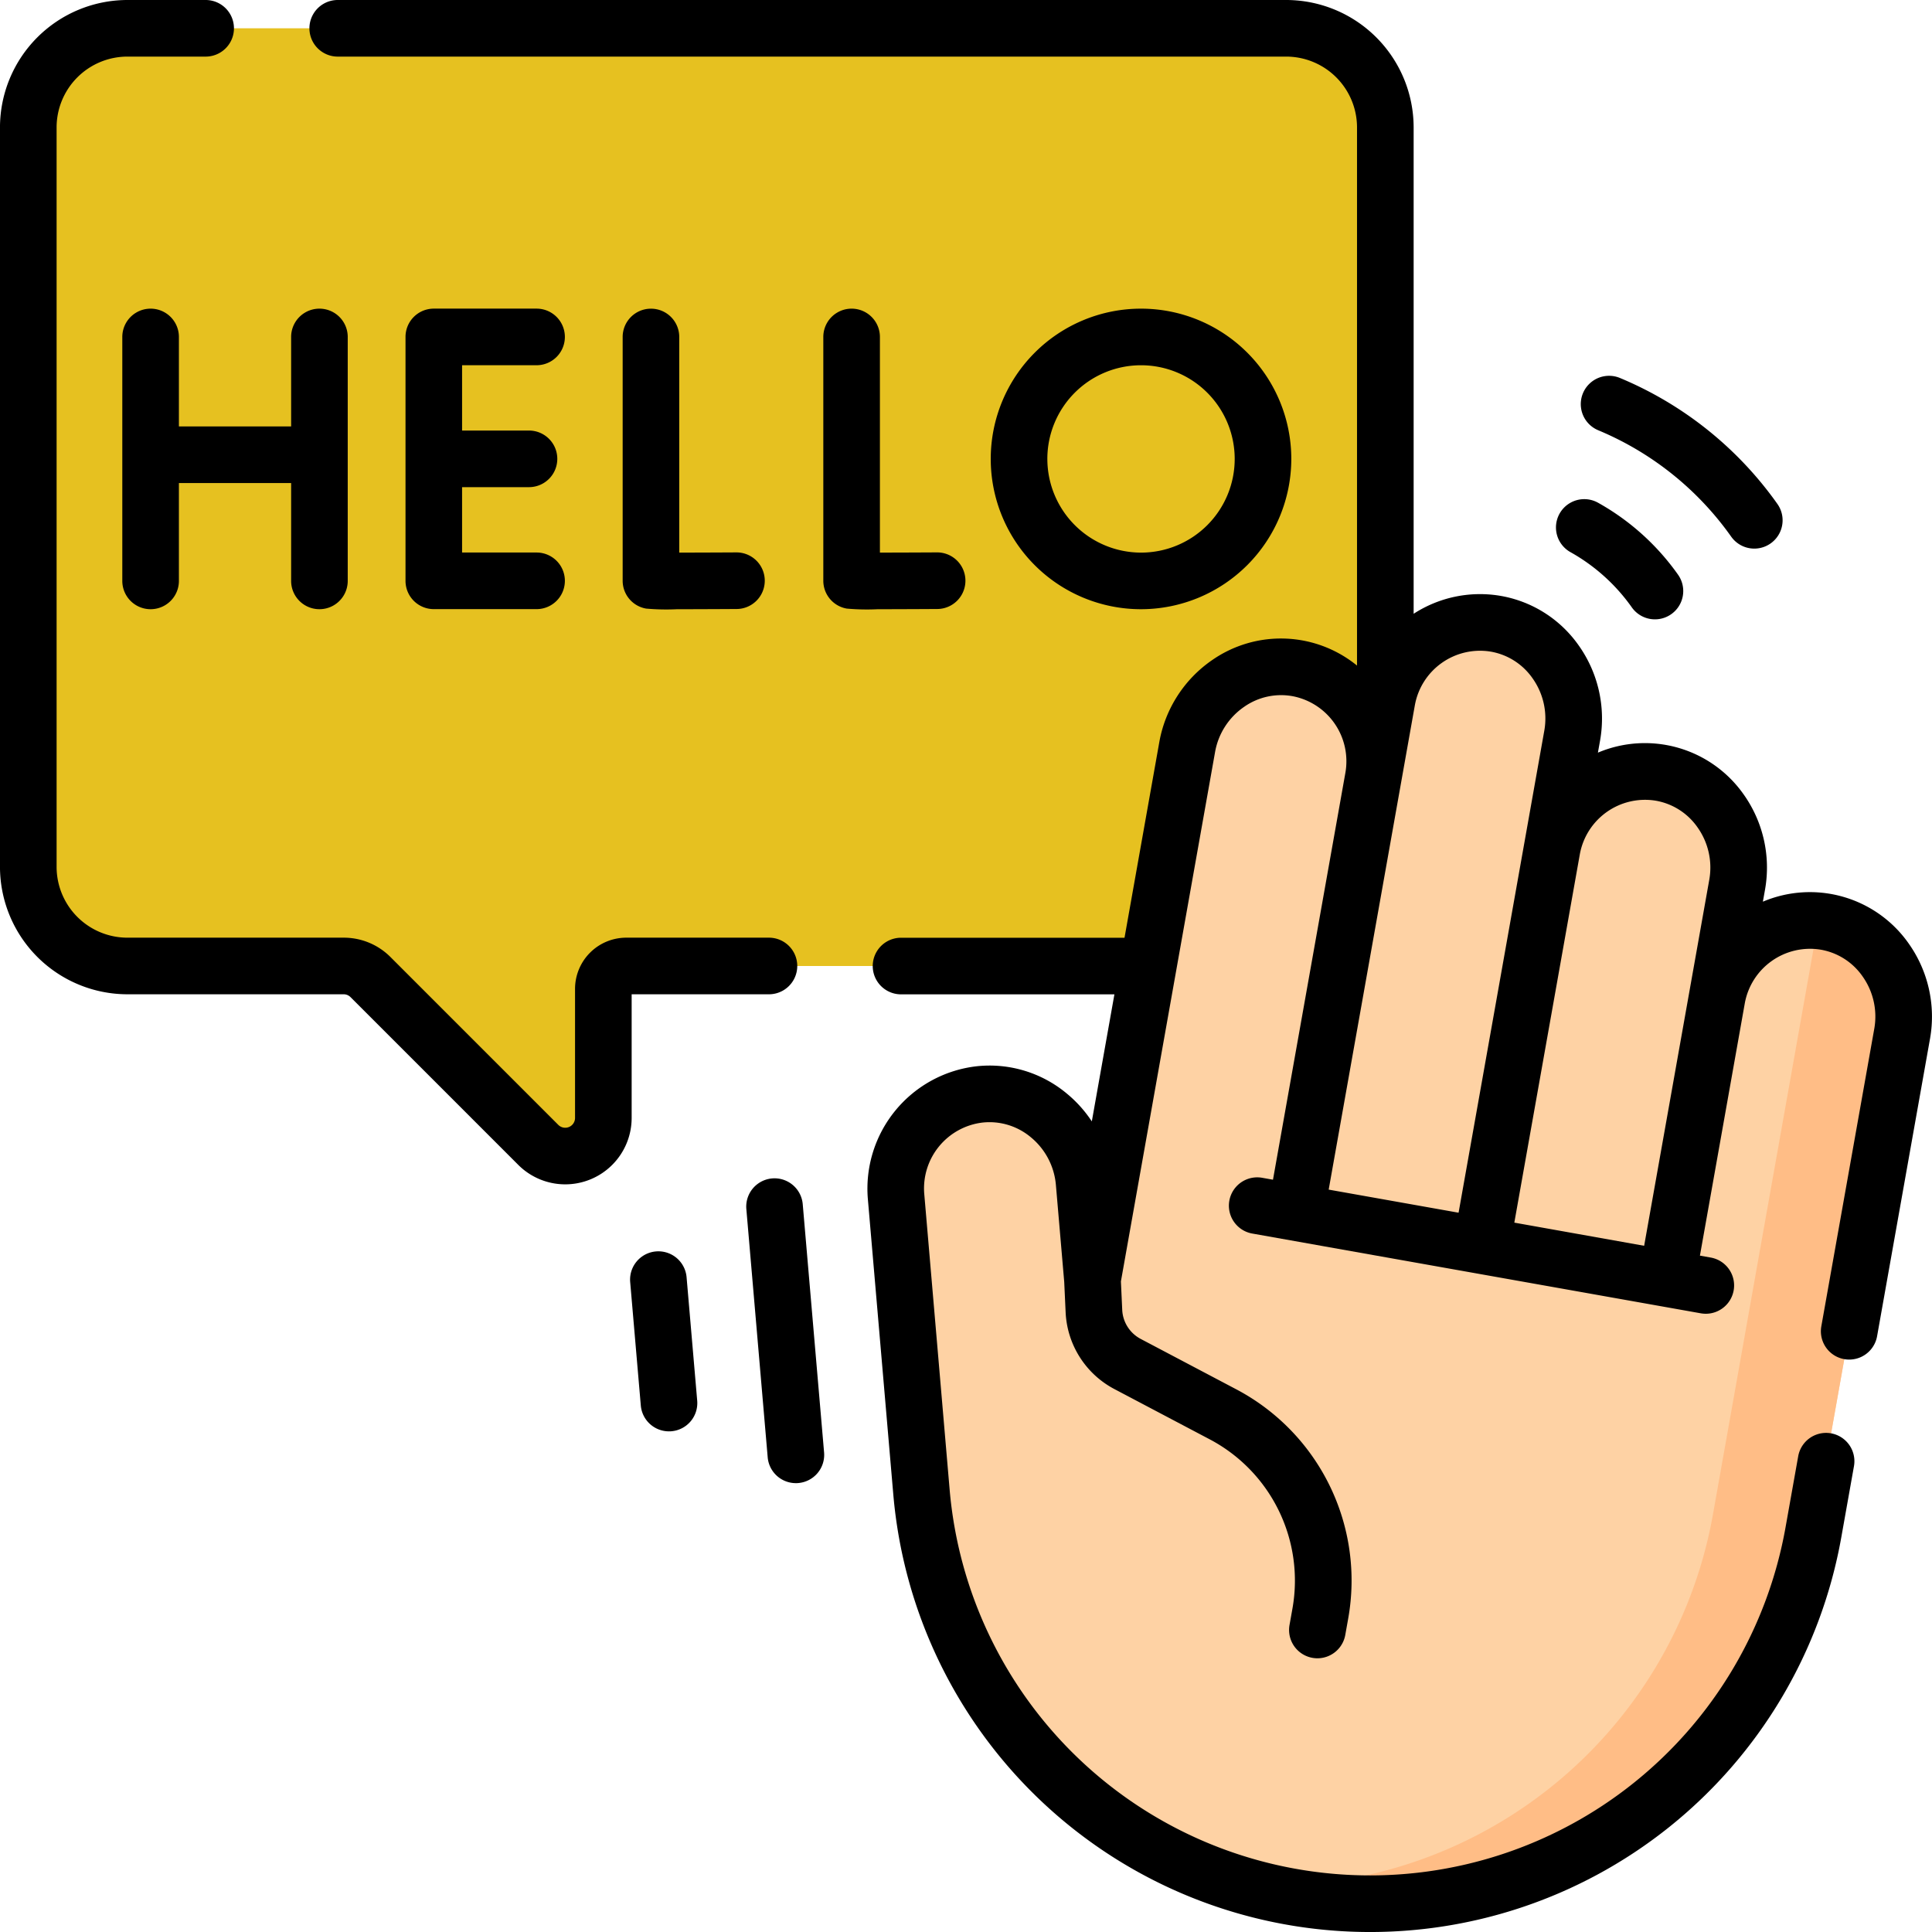 <svg xmlns="http://www.w3.org/2000/svg" width="245.998" height="246" viewBox="0 0 245.998 246">
  <g id="Group_181" data-name="Group 181" transform="translate(-951.091 -185.5)">
    <g id="hello" transform="translate(951.089 185.5)">
      <g id="Group_171" data-name="Group 171" transform="translate(3.606 3.604)">
        <path id="Path_38" data-name="Path 38" d="M167.668,7.5H20.121A12.619,12.619,0,0,0,7.5,20.119v94.159A12.619,12.619,0,0,0,20.121,126.9h27.53a4.852,4.852,0,0,1,3.432,1.422l21.355,21.355a4.854,4.854,0,0,0,8.286-3.432V129.809a2.912,2.912,0,0,1,2.912-2.912h84.032a12.619,12.619,0,0,0,12.619-12.619V20.119A12.619,12.619,0,0,0,167.668,7.5Z" transform="translate(-7.502 -7.5)" fill="#e6c120"/>
      </g>
      <g id="Group_175" data-name="Group 175" transform="translate(114.053 79.247)">
        <g id="Group_173" data-name="Group 173">
          <path id="Path_40" data-name="Path 40" d="M355.635,203.035a12,12,0,0,0-13.69,9.754l2.58-14.505a12.22,12.22,0,0,0-9.9-14.223,12,12,0,0,0-13.69,9.754l2.58-14.505a12.22,12.22,0,0,0-9.9-14.223,12,12,0,0,0-13.69,9.754l-1.751,9.848a12,12,0,0,0-9.488-13.876,12.22,12.22,0,0,0-14.194,9.939l-12.069,67.872-1.068-12.415a12.22,12.22,0,0,0-13.241-11.177A12,12,0,0,0,237.42,238l3.239,37.658a57.337,57.337,0,0,0,113.577,5.125l11.3-63.52a12.221,12.221,0,0,0-9.9-14.223Z" transform="translate(-237.376 -164.937)" fill="#fed2a4"/>
        </g>
        <g id="Group_174" data-name="Group 174" transform="translate(44.074 38.005)">
          <path id="Path_41" data-name="Path 41" d="M403.292,244.13c-.255-.04-.51-.07-.763-.093L389.091,319.6a57.343,57.343,0,0,1-59.984,47.19,57.267,57.267,0,0,0,72.786-44.913l11.3-63.52A12.219,12.219,0,0,0,403.292,244.13Z" transform="translate(-329.107 -244.037)" fill="#ffbd86"/>
        </g>
      </g>
      <g id="Group_176" data-name="Group 176" transform="translate(0.002 0)">
        <path id="Path_42" data-name="Path 42" d="M80.428,126.6H97.912a3.6,3.6,0,1,0,0-7.207H79.736a6.523,6.523,0,0,0-6.515,6.515v16.437a1.249,1.249,0,0,1-2.132.883l-21.35-21.351a8.383,8.383,0,0,0-5.985-2.484H16.223a9.024,9.024,0,0,1-9.014-9.014V16.221a9.024,9.024,0,0,1,9.014-9.014h9.965a3.6,3.6,0,1,0,0-7.207H16.223A16.239,16.239,0,0,0,0,16.221v94.162A16.239,16.239,0,0,0,16.223,126.6H43.754a1.231,1.231,0,0,1,.883.367l21.357,21.357a8.456,8.456,0,0,0,14.435-5.978V126.6Z" transform="translate(-0.002 0)"/>
        <path id="Path_43" data-name="Path 43" d="M300.827,100.931a19.135,19.135,0,1,0-19.135,19.135A19.156,19.156,0,0,0,300.827,100.931Zm-31.063,0a11.928,11.928,0,1,1,11.928,11.928A11.942,11.942,0,0,1,269.765,100.931Z" transform="translate(-136.408 -42.496)"/>
        <path id="Path_44" data-name="Path 44" d="M168.607,81.8a3.6,3.6,0,0,0-3.6,3.6v31.036A3.6,3.6,0,0,0,168,119.988a29.269,29.269,0,0,0,3.908.08c1.659,0,4.07-.008,7.6-.028a3.6,3.6,0,0,0-.02-7.207h-.021c-2.508.014-5.2.024-7.254.026V85.4A3.6,3.6,0,0,0,168.607,81.8Z" transform="translate(-85.725 -42.496)"/>
        <path id="Path_45" data-name="Path 45" d="M232.69,120.039a3.6,3.6,0,0,0-.02-7.207h-.021c-2.508.014-5.2.024-7.254.026V85.4a3.6,3.6,0,1,0-7.207,0v31.036a3.6,3.6,0,0,0,2.994,3.552,29.252,29.252,0,0,0,3.906.08C226.75,120.067,229.161,120.059,232.69,120.039Z" transform="translate(-113.357 -42.496)"/>
        <path id="Path_46" data-name="Path 46" d="M39.62,96.794V85.4a3.6,3.6,0,0,0-7.207,0v31.062a3.6,3.6,0,1,0,7.207,0V104H53.909v12.461a3.6,3.6,0,1,0,7.207,0V85.4a3.6,3.6,0,1,0-7.207,0V96.794Z" transform="translate(-16.84 -42.496)"/>
        <path id="Path_47" data-name="Path 47" d="M124.15,89a3.6,3.6,0,1,0,0-7.207H111.062a3.6,3.6,0,0,0-3.6,3.6v31.062a3.6,3.6,0,0,0,3.6,3.6H124.15a3.6,3.6,0,1,0,0-7.207h-9.485v-8.324h8.52a3.6,3.6,0,1,0,0-7.207h-8.52V89Z" transform="translate(-55.829 -42.496)"/>
        <path id="Path_48" data-name="Path 48" d="M174.173,334.906a3.6,3.6,0,0,0-7.181.617l1.352,15.711a3.6,3.6,0,0,0,3.586,3.3c.1,0,.208,0,.313-.013a3.6,3.6,0,0,0,3.282-3.9Z" transform="translate(-86.752 -172.282)"/>
        <path id="Path_49" data-name="Path 49" d="M421.141,106.524a39.214,39.214,0,0,1,16.934,13.554,3.6,3.6,0,0,0,5.872-4.18A46.425,46.425,0,0,0,423.9,99.864a3.6,3.6,0,0,0-2.756,6.66Z" transform="translate(-217.64 -51.739)"/>
        <path id="Path_50" data-name="Path 50" d="M204.954,315.559a3.6,3.6,0,0,0-7.181.617l2.718,31.6a3.6,3.6,0,0,0,3.586,3.3c.1,0,.208,0,.313-.013a3.6,3.6,0,0,0,3.282-3.9Z" transform="translate(-102.743 -162.23)"/>
        <path id="Path_51" data-name="Path 51" d="M414.194,139.026a23.758,23.758,0,0,1,7.818,7.041,3.6,3.6,0,1,0,5.871-4.181,30.916,30.916,0,0,0-10.179-9.154,3.6,3.6,0,1,0-3.51,6.294Z" transform="translate(-214.227 -68.72)"/>
        <path id="Path_52" data-name="Path 52" d="M285.625,120.122a15.361,15.361,0,0,0-18.557-5.313l.283-1.586a16.091,16.091,0,0,0-2.735-12.077,15.362,15.362,0,0,0-18.552-5.313l.282-1.585a16.089,16.089,0,0,0-2.735-12.074,15.342,15.342,0,0,0-10.145-6.337A15.527,15.527,0,0,0,222.6,78.151V16.221A16.242,16.242,0,0,0,206.372,0H85.606a3.6,3.6,0,0,0,0,7.207H206.372a9.027,9.027,0,0,1,9.019,9.014V84.747a15.335,15.335,0,0,0-18.426-.713,16.1,16.1,0,0,0-6.738,10.4l-4.44,24.967H157.331a3.6,3.6,0,0,0,0,7.207H184.5l-2.877,16.176a16.025,16.025,0,0,0-3.163-3.525,15.348,15.348,0,0,0-11.445-3.5,15.689,15.689,0,0,0-13.913,16.856l3.243,37.659a60.937,60.937,0,0,0,120.711,5.45l1.61-9.038a3.6,3.6,0,0,0-7.1-1.264l-1.611,9.04a53.731,53.731,0,0,1-106.436-4.8L160.286,152a8.444,8.444,0,0,1,7.486-9.073,8.2,8.2,0,0,1,6.1,1.888,8.837,8.837,0,0,1,3.173,6.013l1.064,12.39.181,3.907a11.651,11.651,0,0,0,6.18,9.728l12.119,6.39a20.335,20.335,0,0,1,10.572,21.618l-.365,2.048a3.6,3.6,0,1,0,7.1,1.263l.365-2.049a27.517,27.517,0,0,0-14.305-29.256l-12.119-6.39a4.415,4.415,0,0,1-2.342-3.687l-.168-3.63,12-67.464a8.846,8.846,0,0,1,3.709-5.709,8.184,8.184,0,0,1,6.243-1.325,8.437,8.437,0,0,1,6.638,9.693L204.69,150.21l-1.376-.245a3.6,3.6,0,0,0-1.262,7.1l57.116,10.157a3.6,3.6,0,0,0,1.262-7.1l-1.377-.245,5.72-32.171a8.443,8.443,0,0,1,9.577-6.8,8.186,8.186,0,0,1,5.4,3.4,8.844,8.844,0,0,1,1.511,6.632l-6.751,37.938a3.6,3.6,0,1,0,7.1,1.263L288.36,132.2a16.088,16.088,0,0,0-2.735-12.076ZM222.758,89.78a8.432,8.432,0,0,1,9.577-6.823,8.188,8.188,0,0,1,5.4,3.4,8.841,8.841,0,0,1,1.51,6.631l-10.923,61.424-16.539-2.941Zm12.662,65.895,8.343-46.915v0h0v0a8.44,8.44,0,0,1,9.578-6.823,8.186,8.186,0,0,1,5.4,3.4,8.843,8.843,0,0,1,1.51,6.633l-8.3,46.654Z" transform="translate(-42.604 0)"/>
      </g>
    </g>
  </g>
</svg>
